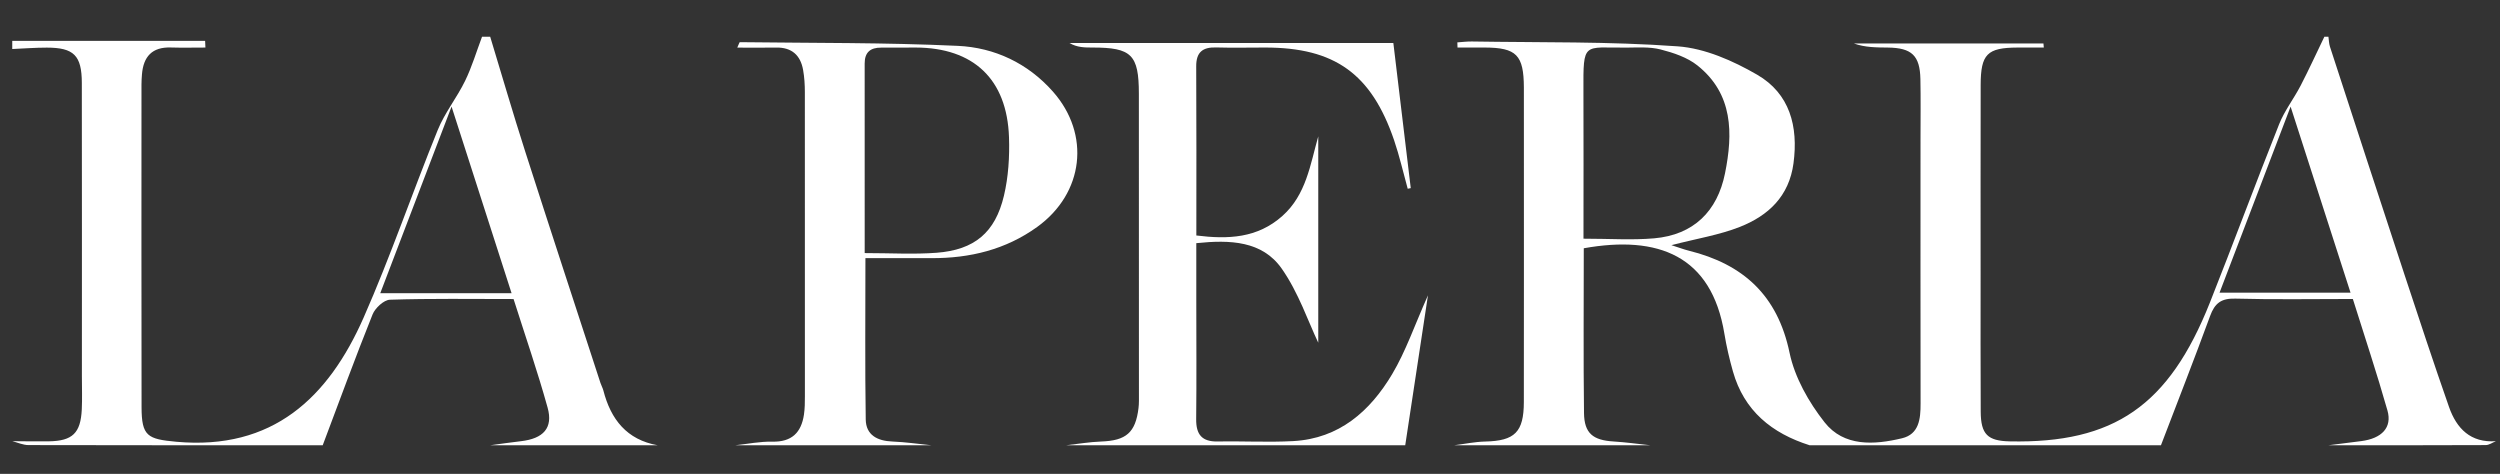 <?xml version="1.0" encoding="utf-8"?>
<!-- Generator: Adobe Illustrator 16.0.0, SVG Export Plug-In . SVG Version: 6.00 Build 0)  -->
<!DOCTYPE svg PUBLIC "-//W3C//DTD SVG 1.1//EN" "http://www.w3.org/Graphics/SVG/1.1/DTD/svg11.dtd">
<svg version="1.1" id="Livello_1" xmlns="http://www.w3.org/2000/svg" xmlns:xlink="http://www.w3.org/1999/xlink" x="0px" y="0px"
	 width="612px" height="116px" viewBox="0 0 612 116" enable-background="new 0 0 612 116" xml:space="preserve">
<rect x="0" y="0" width="612" height="116" fill="#333333" stroke="none"/>
<g>
	<path style="fill: white;" fill-rule="evenodd" clip-rule="evenodd" d="M356,109c2.521-0.317,5.036-0.854,7.562-0.911
		c7.238-0.162,9.463-2.284,9.475-9.676c0.032-20.495,0.012-40.99,0.012-61.485c0-5.165,0.017-10.331-0.005-15.496
		c-0.033-7.963-1.806-9.764-9.586-9.796c-2.22-0.01-4.44-0.002-6.661-0.002c-0.012-0.42-0.024-0.84-0.037-1.26
		c1.188-0.077,2.376-0.237,3.561-0.218c16.812,0.281,33.668-0.03,50.411,1.191c6.641,0.484,13.525,3.531,19.414,6.94
		c7.984,4.622,10.11,12.629,8.904,21.677c-1.079,8.104-6.174,12.837-13.13,15.582c-5.043,1.989-10.528,2.857-16.757,4.47
		c1.815,0.58,3.021,1.042,4.266,1.352c13.312,3.306,21.727,10.922,24.656,24.983c1.26,6.048,4.696,12.101,8.572,17.026
		c4.729,6.009,12.13,5.549,18.96,3.91c4.172-1.002,4.549-4.737,4.543-8.445c-0.036-21.661-0.016-43.322-0.015-64.984
		c0-4.832,0.071-9.666-0.028-14.496c-0.118-5.754-2.12-7.649-7.935-7.72c-2.793-0.034-5.586-0.006-8.359-1.005
		c15.472,0,30.943,0,46.415,0c0.028,0.333,0.057,0.666,0.085,0.999c-2.148,0-4.297-0.008-6.445,0.002
		c-7.414,0.033-8.993,1.595-9.01,9.177c-0.034,15.496-0.013,30.992-0.013,46.488c0.001,11.164-0.036,22.329,0.026,33.492
		c0.031,5.53,1.698,7.141,7.104,7.252c25.512,0.527,38.98-8.735,49.004-33.99c5.76-14.515,11.173-29.167,16.951-43.674
		c1.319-3.314,3.603-6.232,5.257-9.429C565.233,17.022,567.075,12.989,569,9c0.333,0,0.667,0,1,0
		c0.118,0.81,0.121,1.657,0.371,2.425c6.055,18.585,12.108,37.171,18.224,55.736c3.573,10.849,7.153,21.697,10.928,32.477
		c1.849,5.276,5.297,8.811,11.478,8.362c-0.833,0.333-1.665,0.953-2.5,0.957C595.667,109.019,582.833,109,570,109
		c2.688-0.34,5.375-0.671,8.062-1.021c5.007-0.653,7.573-3.316,6.389-7.485c-2.581-9.089-5.576-18.06-8.472-27.304
		c-9.846,0-19.321,0.172-28.786-0.09c-3.45-0.096-5.018,1.138-6.155,4.242C537.155,87.942,533.031,98.454,529,109
		c-28.667,0-57.333,0-86,0c-9.25-2.926-16.057-8.426-18.784-18.087c-0.855-3.028-1.577-6.113-2.087-9.218
		c-3.141-19.136-16.19-24.18-34.423-20.918c0,13.424-0.11,26.888,0.058,40.349c0.062,4.951,2.207,6.64,7.191,6.944
		c3.022,0.185,6.03,0.611,9.045,0.93C388,109,372,109,356,109z M387.637,58.43c6.382,0,11.871,0.388,17.285-0.085
		c9.661-0.842,15.482-6.604,17.358-15.895c1.971-9.758,2.02-19.442-6.745-26.425c-2.483-1.979-5.854-3.104-9.001-3.912
		c-2.68-0.688-5.62-0.472-8.444-0.456c-10.507,0.056-10.515-1.552-10.464,10.608C387.676,34.221,387.637,46.176,387.637,58.43z
		 M560.739,26.099c-6.087,15.938-11.688,30.602-17.397,45.553c10.935,0,21.241,0,32.071,0
		C570.54,56.524,565.834,41.914,560.739,26.099z"/>
	<path style="fill: white;" fill-rule="evenodd" clip-rule="evenodd" d="M3,10c15.738,0,31.476,0,47.213,0c0.025,0.547,0.051,1.094,0.076,1.641
		c-2.826,0-5.653,0.072-8.476-0.016c-4.577-0.144-6.711,2.24-7.06,6.578c-0.067,0.829-0.118,1.663-0.118,2.494
		c-0.004,26.325-0.029,52.65,0.02,78.976c0.013,7.099,1.44,7.83,8.529,8.471c23.553,2.127,37.189-10.773,45.841-30.418
		c6.625-15.041,11.939-30.654,18.131-45.894c1.715-4.223,4.695-7.913,6.702-12.039C115.537,16.34,116.641,12.608,118,9
		c0.667,0,1.333,0,2,0c2.836,9.328,5.556,18.693,8.534,27.976c6.078,18.949,12.293,37.855,18.459,56.776
		c0.205,0.63,0.551,1.218,0.715,1.855c1.819,7.063,5.725,12.04,13.292,13.393c-13.667,0-27.333,0-41,0
		c2.509-0.335,5.014-0.706,7.528-0.996c5.486-0.634,7.912-3.228,6.529-8.207c-2.469-8.892-5.493-17.628-8.336-26.593
		c-10.37,0-20.323-0.154-30.262,0.166c-1.493,0.048-3.625,2.031-4.255,3.604C86.954,87.576,83.03,98.31,79,109
		c-24.011,0-48.021,0.016-72.032-0.043C5.645,108.954,4.323,108.333,3,108c2.998,0.016,5.996,0.085,8.992,0.036
		c5.75-0.093,7.753-2.018,8.03-7.806c0.127-2.658,0.027-5.328,0.027-7.992c0-23.981,0.026-47.962-0.017-71.943
		c-0.012-6.727-1.96-8.638-8.583-8.638C8.633,11.656,5.816,11.879,3,12C3,11.333,3,10.667,3,10z M93.084,71.783
		c11.12,0,21.378,0,32.151,0c-4.861-15.117-9.597-29.842-14.694-45.692C104.474,41.973,98.858,56.67,93.084,71.783z"/>
	<path style="fill: white;" fill-rule="evenodd" clip-rule="evenodd" d="M261,109c2.856-0.317,5.706-0.813,8.569-0.915
		c6.104-0.219,8.415-2.175,9.142-8.209c0.139-1.152,0.098-2.329,0.099-3.494c0.001-24.49,0.012-48.98-0.015-73.471
		c-0.01-9.534-1.805-11.276-11.345-11.274c-1.89,0.001-3.78,0.001-5.652-1.116c26.267,0,52.533,0,79.293,0
		c1.421,11.847,2.841,23.689,4.261,35.531c-0.248,0.052-0.496,0.104-0.744,0.155c-1.099-3.961-2.003-7.988-3.33-11.871
		c-5.567-16.294-14.555-22.699-31.558-22.7c-3.999,0-8,0.096-11.994-0.021c-3.303-0.097-4.912,1.146-4.892,4.636
		c0.078,13.657,0.032,27.314,0.032,41.395c7.741,0.97,14.946,0.684,21.072-4.788c5.814-5.194,6.805-12.523,8.774-19.483
		c0,17.425,0,34.851,0,50.522c-2.475-5.176-4.832-12.286-8.956-18.154c-4.765-6.78-12.61-7.078-20.901-6.216
		c0,4.871-0.001,9.487,0,14.104c0.002,9.663,0.077,19.326-0.028,28.988c-0.041,3.762,1.412,5.538,5.296,5.46
		c6.162-0.124,12.343,0.24,18.489-0.1c11.222-0.621,18.782-7.312,24.18-16.372c3.349-5.619,5.494-11.957,8.775-19.308
		C347.586,85.362,345.793,97.182,344,109C316.333,109,288.667,109,261,109z"/>
	<path style="fill: white;" fill-rule="evenodd" clip-rule="evenodd" d="M180,109c3.022-0.317,6.051-0.949,9.063-0.882
		c4.762,0.107,7.093-2.225,7.748-6.636c0.219-1.472,0.228-2.984,0.228-4.479c0.013-24.813,0.017-49.628-0.01-74.441
		c-0.002-1.821-0.111-3.668-0.431-5.456c-0.644-3.601-2.788-5.527-6.58-5.46c-3.085,0.055-6.171,0.011-9.533,0.011
		c0.413-0.894,0.523-1.335,0.629-1.334c17.795,0.225,35.609,0.077,53.377,0.904c8.976,0.417,17.124,4.247,23.27,11.201
		c9.256,10.471,7.578,24.877-3.865,33.133c-7.69,5.549-16.484,7.678-25.879,7.634c-5.281-0.025-10.563-0.005-16.161-0.005
		c0,13.603-0.123,26.552,0.076,39.497c0.058,3.81,2.834,5.255,6.5,5.397c3.196,0.125,6.378,0.597,9.566,0.915
		C212,109,196,109,180,109z M211.676,61.955c6.354,0,12.01,0.348,17.605-0.079c9.244-0.703,14.341-4.917,16.484-13.965
		c1.094-4.618,1.399-9.552,1.238-14.314c-0.481-14.206-8.686-21.916-22.821-21.958c-2.828-0.009-5.656,0.042-8.483,0.021
		c-2.631-0.02-4.031,1.149-4.029,3.875C211.682,30.815,211.676,46.098,211.676,61.955z"/>
</g>
</svg>
